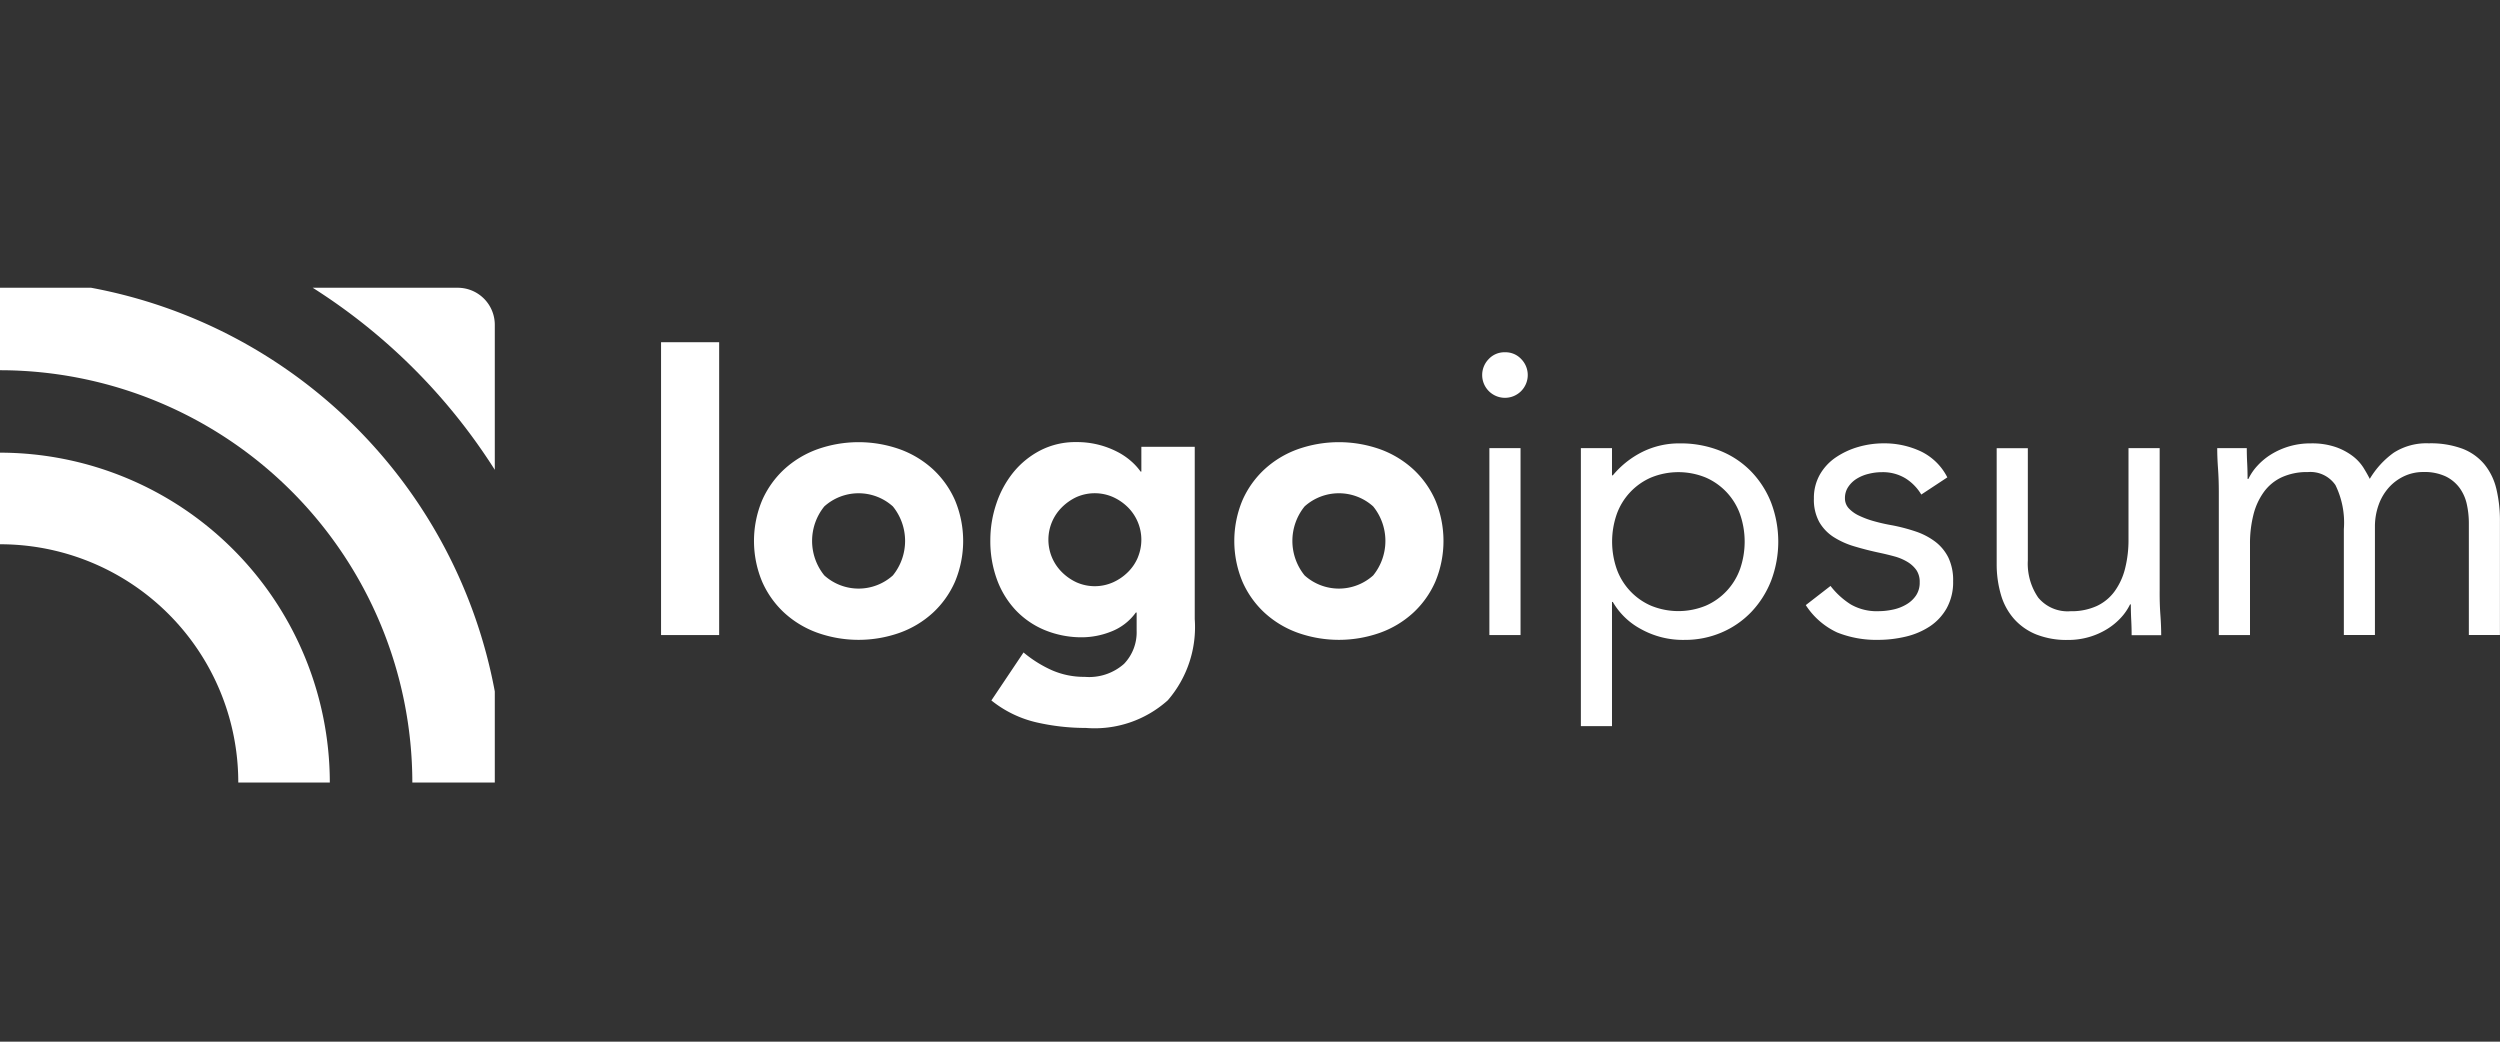 <svg xmlns="http://www.w3.org/2000/svg" xmlns:xlink="http://www.w3.org/1999/xlink" width="153.6" height="64" viewBox="0 0 153.6 64">
  <rect x="0" y="0" width="153.6" height="64" fill="#333333" stroke="none"/>
  <defs>
    <clipPath id="clip-path">
      <rect id="Rectangle_325" data-name="Rectangle 325" width="153.6" height="64" transform="translate(208 512)" fill="#fff"/>
    </clipPath>
  </defs>
  <g id="Group_5868" data-name="Group 5868" transform="translate(-208 -512)" clip-path="url(#clip-path)">
    <path id="Path_2152" data-name="Path 2152" d="M208,539.812v5.628a14.632,14.632,0,0,1,14.64,14.64h5.624A20.287,20.287,0,0,0,208,539.812Z" fill="#fff"/>
    <path id="Path_2153" data-name="Path 2153" d="M236.126,529.68h-8.913A36.157,36.157,0,0,1,238.4,540.866v-8.913a2.276,2.276,0,0,0-2.274-2.273Z" fill="#fff"/>
    <path id="Path_2154" data-name="Path 2154" d="M213.6,529.68H208v5.067a25.361,25.361,0,0,1,25.334,25.333H238.4v-5.6a31,31,0,0,0-24.8-24.8Z" fill="#fff"/>
    <path id="Path_2155" data-name="Path 2155" d="M252.185,533.026h-3.57v17.992h3.57Z" fill="#fff"/>
    <path id="Path_2156" data-name="Path 2156" d="M265.31,540.822a6.073,6.073,0,0,0-2.047-1.227,7.586,7.586,0,0,0-5.021,0,6.061,6.061,0,0,0-2.048,1.227,5.761,5.761,0,0,0-1.368,1.915,6.493,6.493,0,0,0,0,5,5.743,5.743,0,0,0,1.368,1.92,6.024,6.024,0,0,0,2.046,1.226,7.563,7.563,0,0,0,5.022,0,6.024,6.024,0,0,0,2.046-1.226,5.729,5.729,0,0,0,1.368-1.92,6.493,6.493,0,0,0,0-5A5.755,5.755,0,0,0,265.31,540.822Zm-2.452,6.532a3.146,3.146,0,0,1-4.212,0,3.368,3.368,0,0,1,0-4.24,3.149,3.149,0,0,1,4.212,0,3.368,3.368,0,0,1,0,4.24Z" fill="#fff"/>
    <path id="Path_2157" data-name="Path 2157" d="M278.125,540.976h-.045a3.635,3.635,0,0,0-.571-.63,4.153,4.153,0,0,0-.856-.584,5.386,5.386,0,0,0-2.523-.6,4.7,4.7,0,0,0-2.213.512,5.242,5.242,0,0,0-1.655,1.345,6.122,6.122,0,0,0-1.047,1.927,7,7,0,0,0-.369,2.24,6.86,6.86,0,0,0,.4,2.4,5.518,5.518,0,0,0,1.149,1.893,5.193,5.193,0,0,0,1.8,1.236,5.953,5.953,0,0,0,2.332.44,4.9,4.9,0,0,0,1.725-.345,3.36,3.36,0,0,0,1.535-1.178h.048v1.12a2.8,2.8,0,0,1-.773,2.034,3.23,3.23,0,0,1-2.416.8,4.91,4.91,0,0,1-2.011-.405,7.444,7.444,0,0,1-1.749-1.094l-1.976,2.948a6.9,6.9,0,0,0,2.761,1.345,13.58,13.58,0,0,0,3.047.345,6.727,6.727,0,0,0,5.032-1.7,6.878,6.878,0,0,0,1.655-4.986V539.453h-3.28Zm-.215,5.271a2.772,2.772,0,0,1-.607.9,3.086,3.086,0,0,1-.916.63,2.765,2.765,0,0,1-2.249,0,3.134,3.134,0,0,1-.9-.63,2.807,2.807,0,0,1,0-3.974,3.162,3.162,0,0,1,.9-.632,2.786,2.786,0,0,1,2.249,0,3.113,3.113,0,0,1,.916.632,2.821,2.821,0,0,1,.607,3.069Z" fill="#fff"/>
    <path id="Path_2158" data-name="Path 2158" d="M294.819,540.822a6.068,6.068,0,0,0-2.046-1.227,7.589,7.589,0,0,0-5.022,0,6.047,6.047,0,0,0-2.047,1.227,5.747,5.747,0,0,0-1.368,1.915,6.493,6.493,0,0,0,0,5,5.728,5.728,0,0,0,1.368,1.92,6.028,6.028,0,0,0,2.047,1.226,7.563,7.563,0,0,0,5.022,0,6.014,6.014,0,0,0,2.046-1.226,5.729,5.729,0,0,0,1.368-1.92,6.493,6.493,0,0,0,0-5A5.747,5.747,0,0,0,294.819,540.822Zm-2.451,6.532a3.147,3.147,0,0,1-4.213,0,3.368,3.368,0,0,1,0-4.24,3.15,3.15,0,0,1,4.213,0,3.368,3.368,0,0,1,0,4.24Z" fill="#fff"/>
    <path id="Path_2159" data-name="Path 2159" d="M301.422,539.533h-1.914v11.485h1.914Z" fill="#fff"/>
    <path id="Path_2160" data-name="Path 2160" d="M300.466,533.643a1.345,1.345,0,0,0-.542.1,1.325,1.325,0,0,0-.453.313,1.4,1.4,0,1,0,1.988,0,1.306,1.306,0,0,0-.453-.313A1.335,1.335,0,0,0,300.466,533.643Z" fill="#fff"/>
    <path id="Path_2161" data-name="Path 2161" d="M315.583,540.96a5.5,5.5,0,0,0-1.9-1.265,6.525,6.525,0,0,0-2.467-.453,5.081,5.081,0,0,0-2.295.516,5.633,5.633,0,0,0-1.829,1.447h-.051v-1.672h-1.912v17.081h1.912v-7.632h.049a4.378,4.378,0,0,0,1.711,1.658,5.308,5.308,0,0,0,2.711.675,5.675,5.675,0,0,0,2.259-.454A5.512,5.512,0,0,0,315.6,549.6a5.924,5.924,0,0,0,1.215-1.914,6.77,6.77,0,0,0,0-4.811A5.807,5.807,0,0,0,315.583,540.96Zm-.675,6a3.88,3.88,0,0,1-2.108,2.255,4.432,4.432,0,0,1-3.36,0,3.879,3.879,0,0,1-2.11-2.257,5.146,5.146,0,0,1,0-3.36,3.877,3.877,0,0,1,2.11-2.258,4.432,4.432,0,0,1,3.36,0,3.877,3.877,0,0,1,2.11,2.258,5.145,5.145,0,0,1,0,3.36Z" fill="#fff"/>
    <path id="Path_2162" data-name="Path 2162" d="M326.9,545.28a4.228,4.228,0,0,0-1.2-.626,11.018,11.018,0,0,0-1.448-.38,10.959,10.959,0,0,1-1.092-.245,5.605,5.605,0,0,1-.933-.344,2.053,2.053,0,0,1-.64-.455.894.894,0,0,1-.233-.625,1.209,1.209,0,0,1,.209-.7,1.7,1.7,0,0,1,.527-.5,2.5,2.5,0,0,1,.725-.294,3.322,3.322,0,0,1,.8-.1,2.676,2.676,0,0,1,1.46.38,2.971,2.971,0,0,1,.969.994l1.6-1.055a3.546,3.546,0,0,0-1.633-1.6,5.279,5.279,0,0,0-2.27-.491,5.6,5.6,0,0,0-1.57.221,4.843,4.843,0,0,0-1.375.64,3.186,3.186,0,0,0-.982,1.055,2.906,2.906,0,0,0-.368,1.472,2.842,2.842,0,0,0,.331,1.449,2.709,2.709,0,0,0,.88.92,5,5,0,0,0,1.288.577q.736.221,1.547.393.467.1.908.221a3.115,3.115,0,0,1,.785.331,1.83,1.83,0,0,1,.552.5,1.284,1.284,0,0,1,.209.761,1.4,1.4,0,0,1-.221.8,1.809,1.809,0,0,1-.589.552,2.669,2.669,0,0,1-.822.32,4.281,4.281,0,0,1-.9.1,3.194,3.194,0,0,1-1.706-.417A4.832,4.832,0,0,1,320.467,548l-1.52,1.178a4.6,4.6,0,0,0,1.927,1.68,6.468,6.468,0,0,0,2.54.455,7.318,7.318,0,0,0,1.68-.2,4.6,4.6,0,0,0,1.472-.626,3.253,3.253,0,0,0,1.04-1.12,3.308,3.308,0,0,0,.394-1.665,3.212,3.212,0,0,0-.294-1.448A2.784,2.784,0,0,0,326.9,545.28Z" fill="#fff"/>
    <path id="Path_2163" data-name="Path 2163" d="M340.69,548.294v-8.761h-1.915v5.6a7.163,7.163,0,0,1-.209,1.792,4.066,4.066,0,0,1-.64,1.4,2.848,2.848,0,0,1-1.1.908,3.725,3.725,0,0,1-1.608.32,2.347,2.347,0,0,1-1.988-.834,3.677,3.677,0,0,1-.64-2.283v-6.9h-1.914v7.093a6.676,6.676,0,0,0,.258,1.9,3.863,3.863,0,0,0,.8,1.486,3.647,3.647,0,0,0,1.36.96,5.061,5.061,0,0,0,1.951.344,4.606,4.606,0,0,0,1.325-.185,4.5,4.5,0,0,0,1.1-.49,4.01,4.01,0,0,0,.847-.7,3.322,3.322,0,0,0,.553-.81h.048c0,.328.009.648.025.96s.025.623.024.933h1.817q0-.566-.05-1.252T340.69,548.294Z" fill="#fff"/>
    <path id="Path_2164" data-name="Path 2164" d="M361.379,542.049a3.766,3.766,0,0,0-.737-1.52,3.279,3.279,0,0,0-1.349-.96,5.6,5.6,0,0,0-2.062-.331,3.727,3.727,0,0,0-2.16.576,5.309,5.309,0,0,0-1.472,1.608q-.147-.294-.381-.675a2.772,2.772,0,0,0-.65-.712,3.8,3.8,0,0,0-1.04-.56,4.49,4.49,0,0,0-1.559-.233,4.561,4.561,0,0,0-2.43.675,4,4,0,0,0-.846.7,3.261,3.261,0,0,0-.552.81h-.05c0-.328-.008-.646-.024-.96s-.025-.621-.025-.932h-1.816q0,.566.049,1.252t.049,1.472v8.761h1.916v-5.595a7.177,7.177,0,0,1,.209-1.793,4.048,4.048,0,0,1,.64-1.4,2.825,2.825,0,0,1,1.1-.908,3.721,3.721,0,0,1,1.608-.32,1.865,1.865,0,0,1,1.693.8,5.249,5.249,0,0,1,.516,2.712v6.5h1.91v-6.629a3.944,3.944,0,0,1,.234-1.386,3.206,3.206,0,0,1,.64-1.068,2.917,2.917,0,0,1,.944-.687,2.751,2.751,0,0,1,1.154-.245,3.063,3.063,0,0,1,1.374.269,2.319,2.319,0,0,1,.859.713,2.673,2.673,0,0,1,.442,1.006,5.448,5.448,0,0,1,.123,1.153v6.872h1.91v-6.97A8.362,8.362,0,0,0,361.379,542.049Z" fill="#fff"/>
  </g>
</svg>
